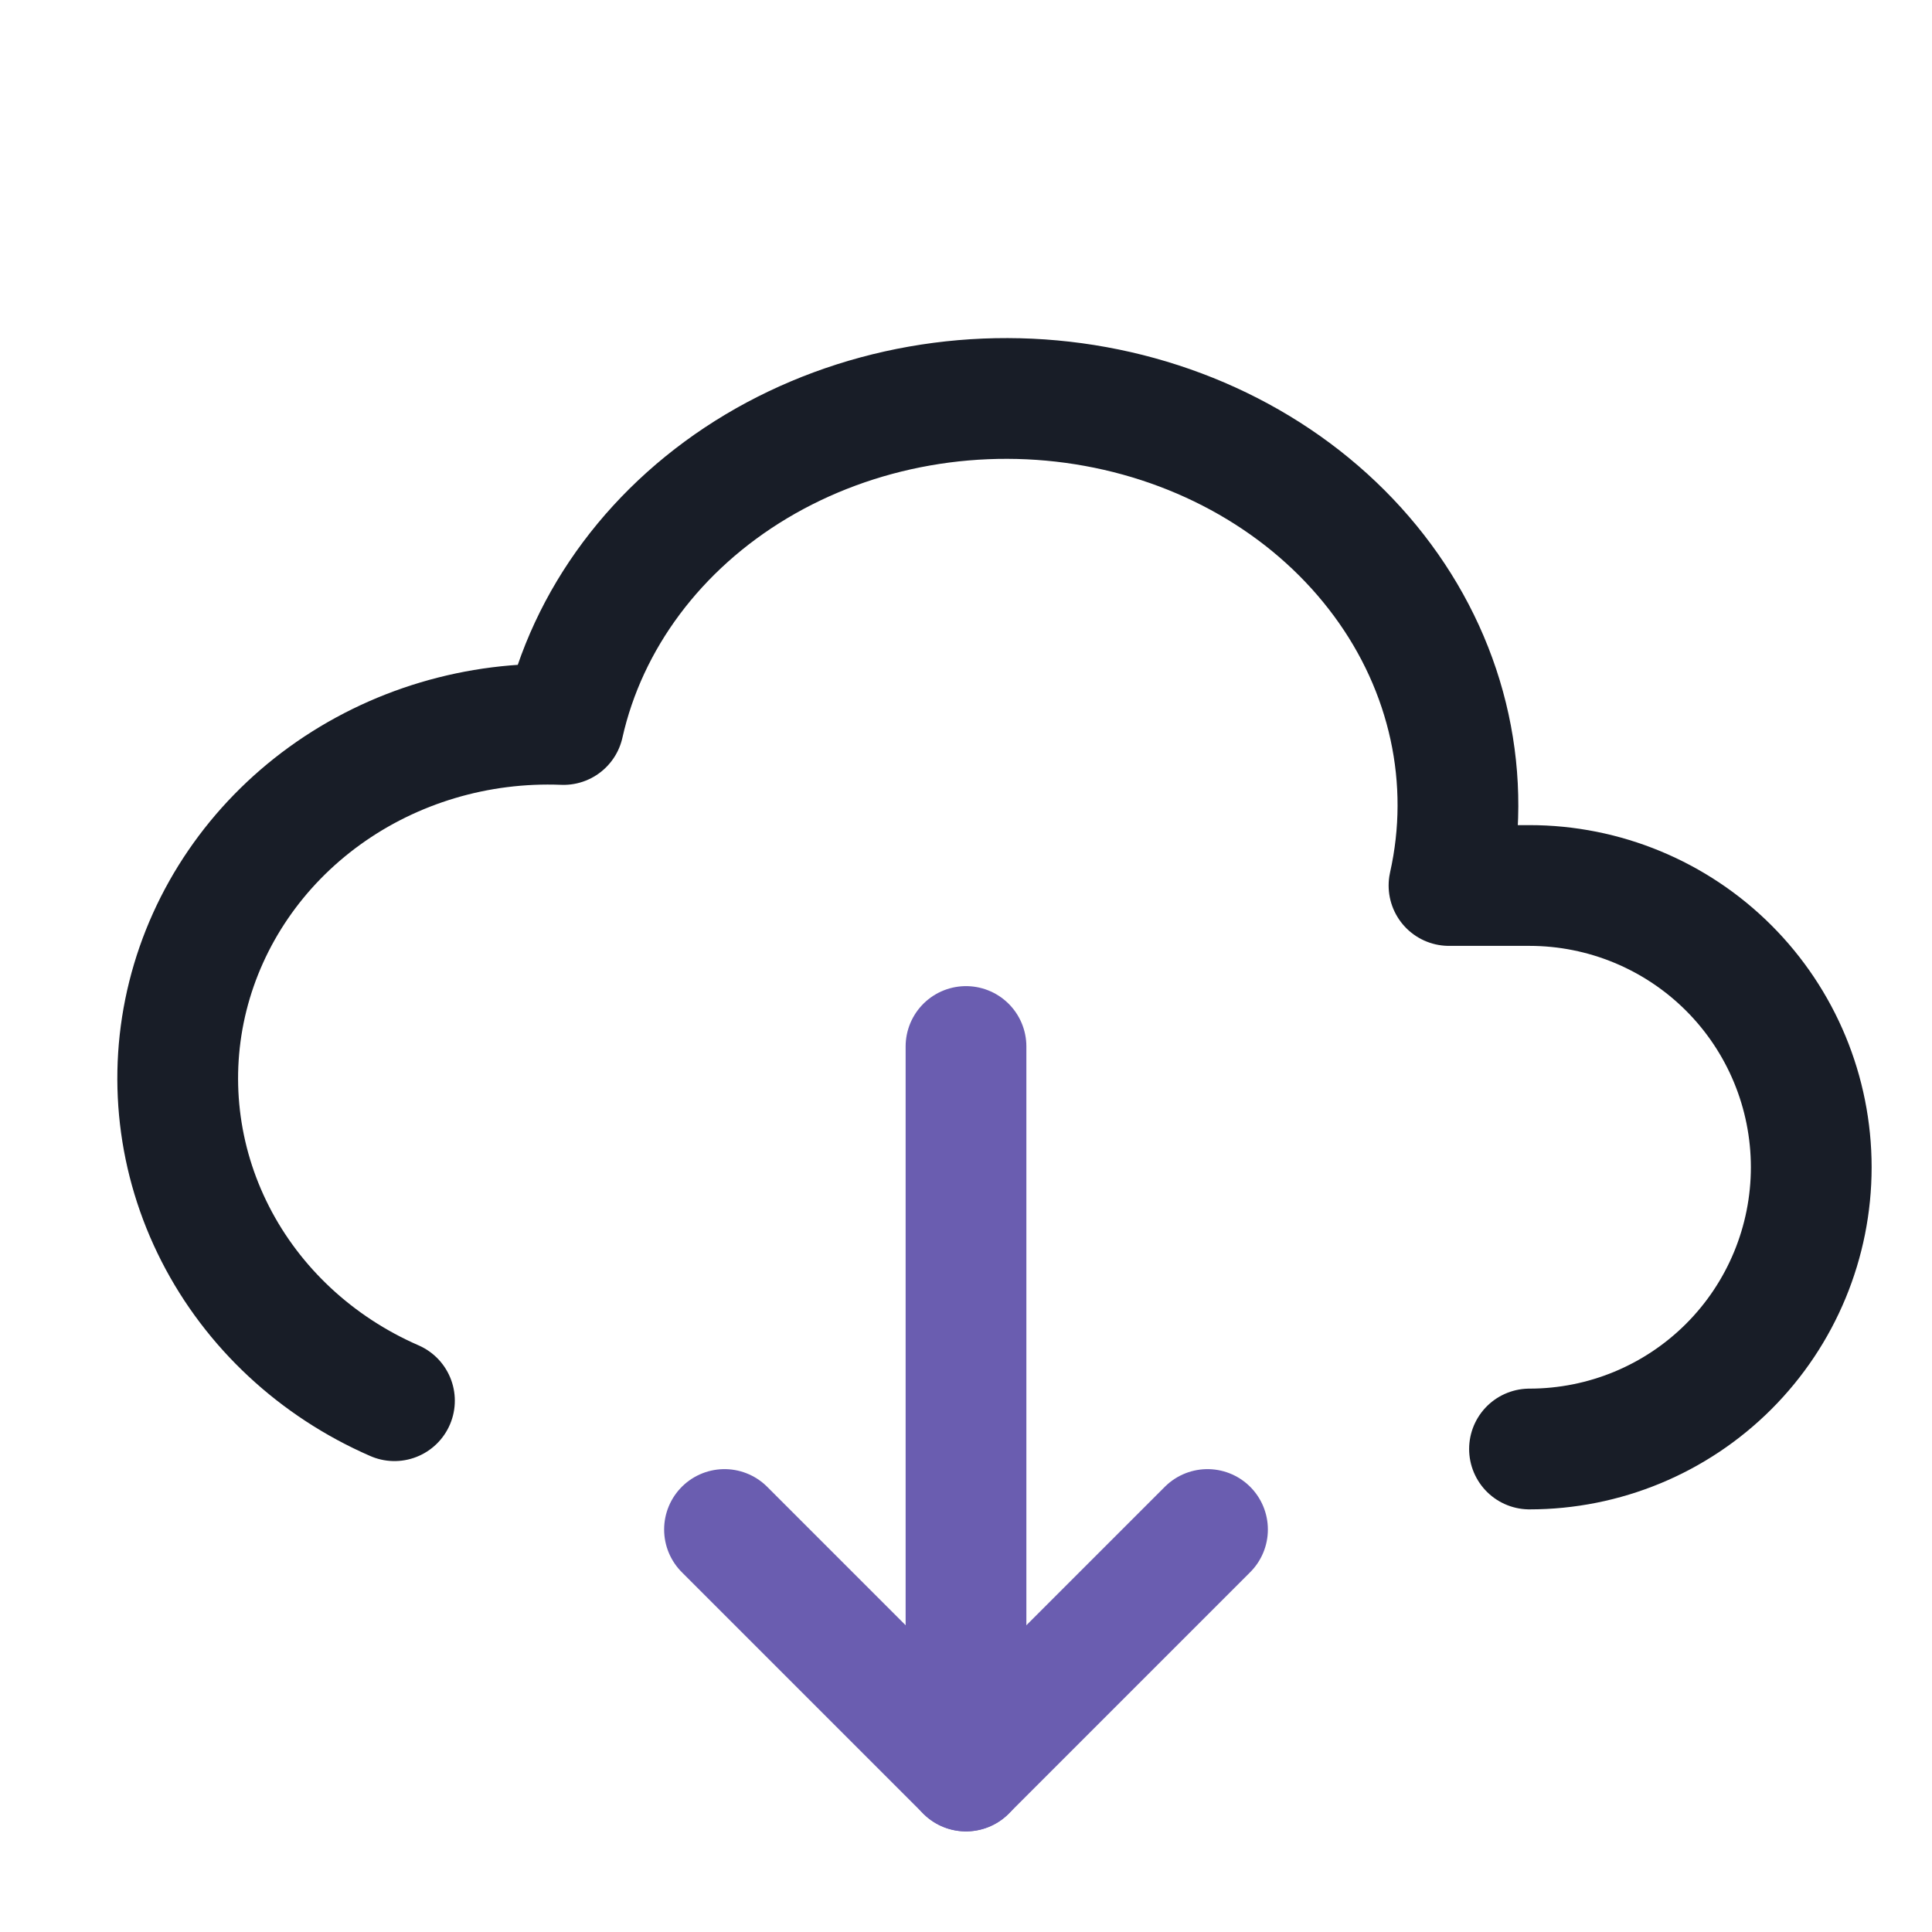 <svg width="48" height="48" viewBox="0 0 48 48" fill="none" xmlns="http://www.w3.org/2000/svg">
<g clip-path="url(#clip0_778_7955)">
<path d="M38 36C39.856 36 41.637 35.263 42.95 33.95C44.263 32.637 45 30.857 45 29C45 27.143 44.263 25.363 42.95 24.05C41.637 22.738 39.856 22 38 22H36C36.292 20.7 36.296 19.361 36.013 18.059C35.73 16.758 35.165 15.519 34.349 14.414C33.534 13.309 32.486 12.359 31.263 11.619C30.04 10.879 28.667 10.363 27.222 10.1C25.778 9.837 24.29 9.833 22.844 10.088C21.397 10.343 20.021 10.852 18.793 11.585C16.314 13.067 14.589 15.374 14 18C11.868 17.915 9.771 18.541 8.069 19.771C6.366 21.002 5.164 22.761 4.667 24.746C4.171 26.731 4.412 28.819 5.348 30.654C6.284 32.488 7.858 33.954 9.8 34.8" stroke="#181D27" stroke-width="3" stroke-linecap="round" stroke-linejoin="round"/>
<path d="M24 26V44" stroke="#6A5DB0" stroke-width="3" stroke-linecap="round" stroke-linejoin="round"/>
<path d="M18 38L24 44L30 38" stroke="#6A5DB0" stroke-width="3" stroke-linecap="round" stroke-linejoin="round"/>
</g>
<defs>
<clipPath id="clip0_778_7955">
<rect width="48" height="48" fill="white"/>
</clipPath>
</defs>
</svg>

